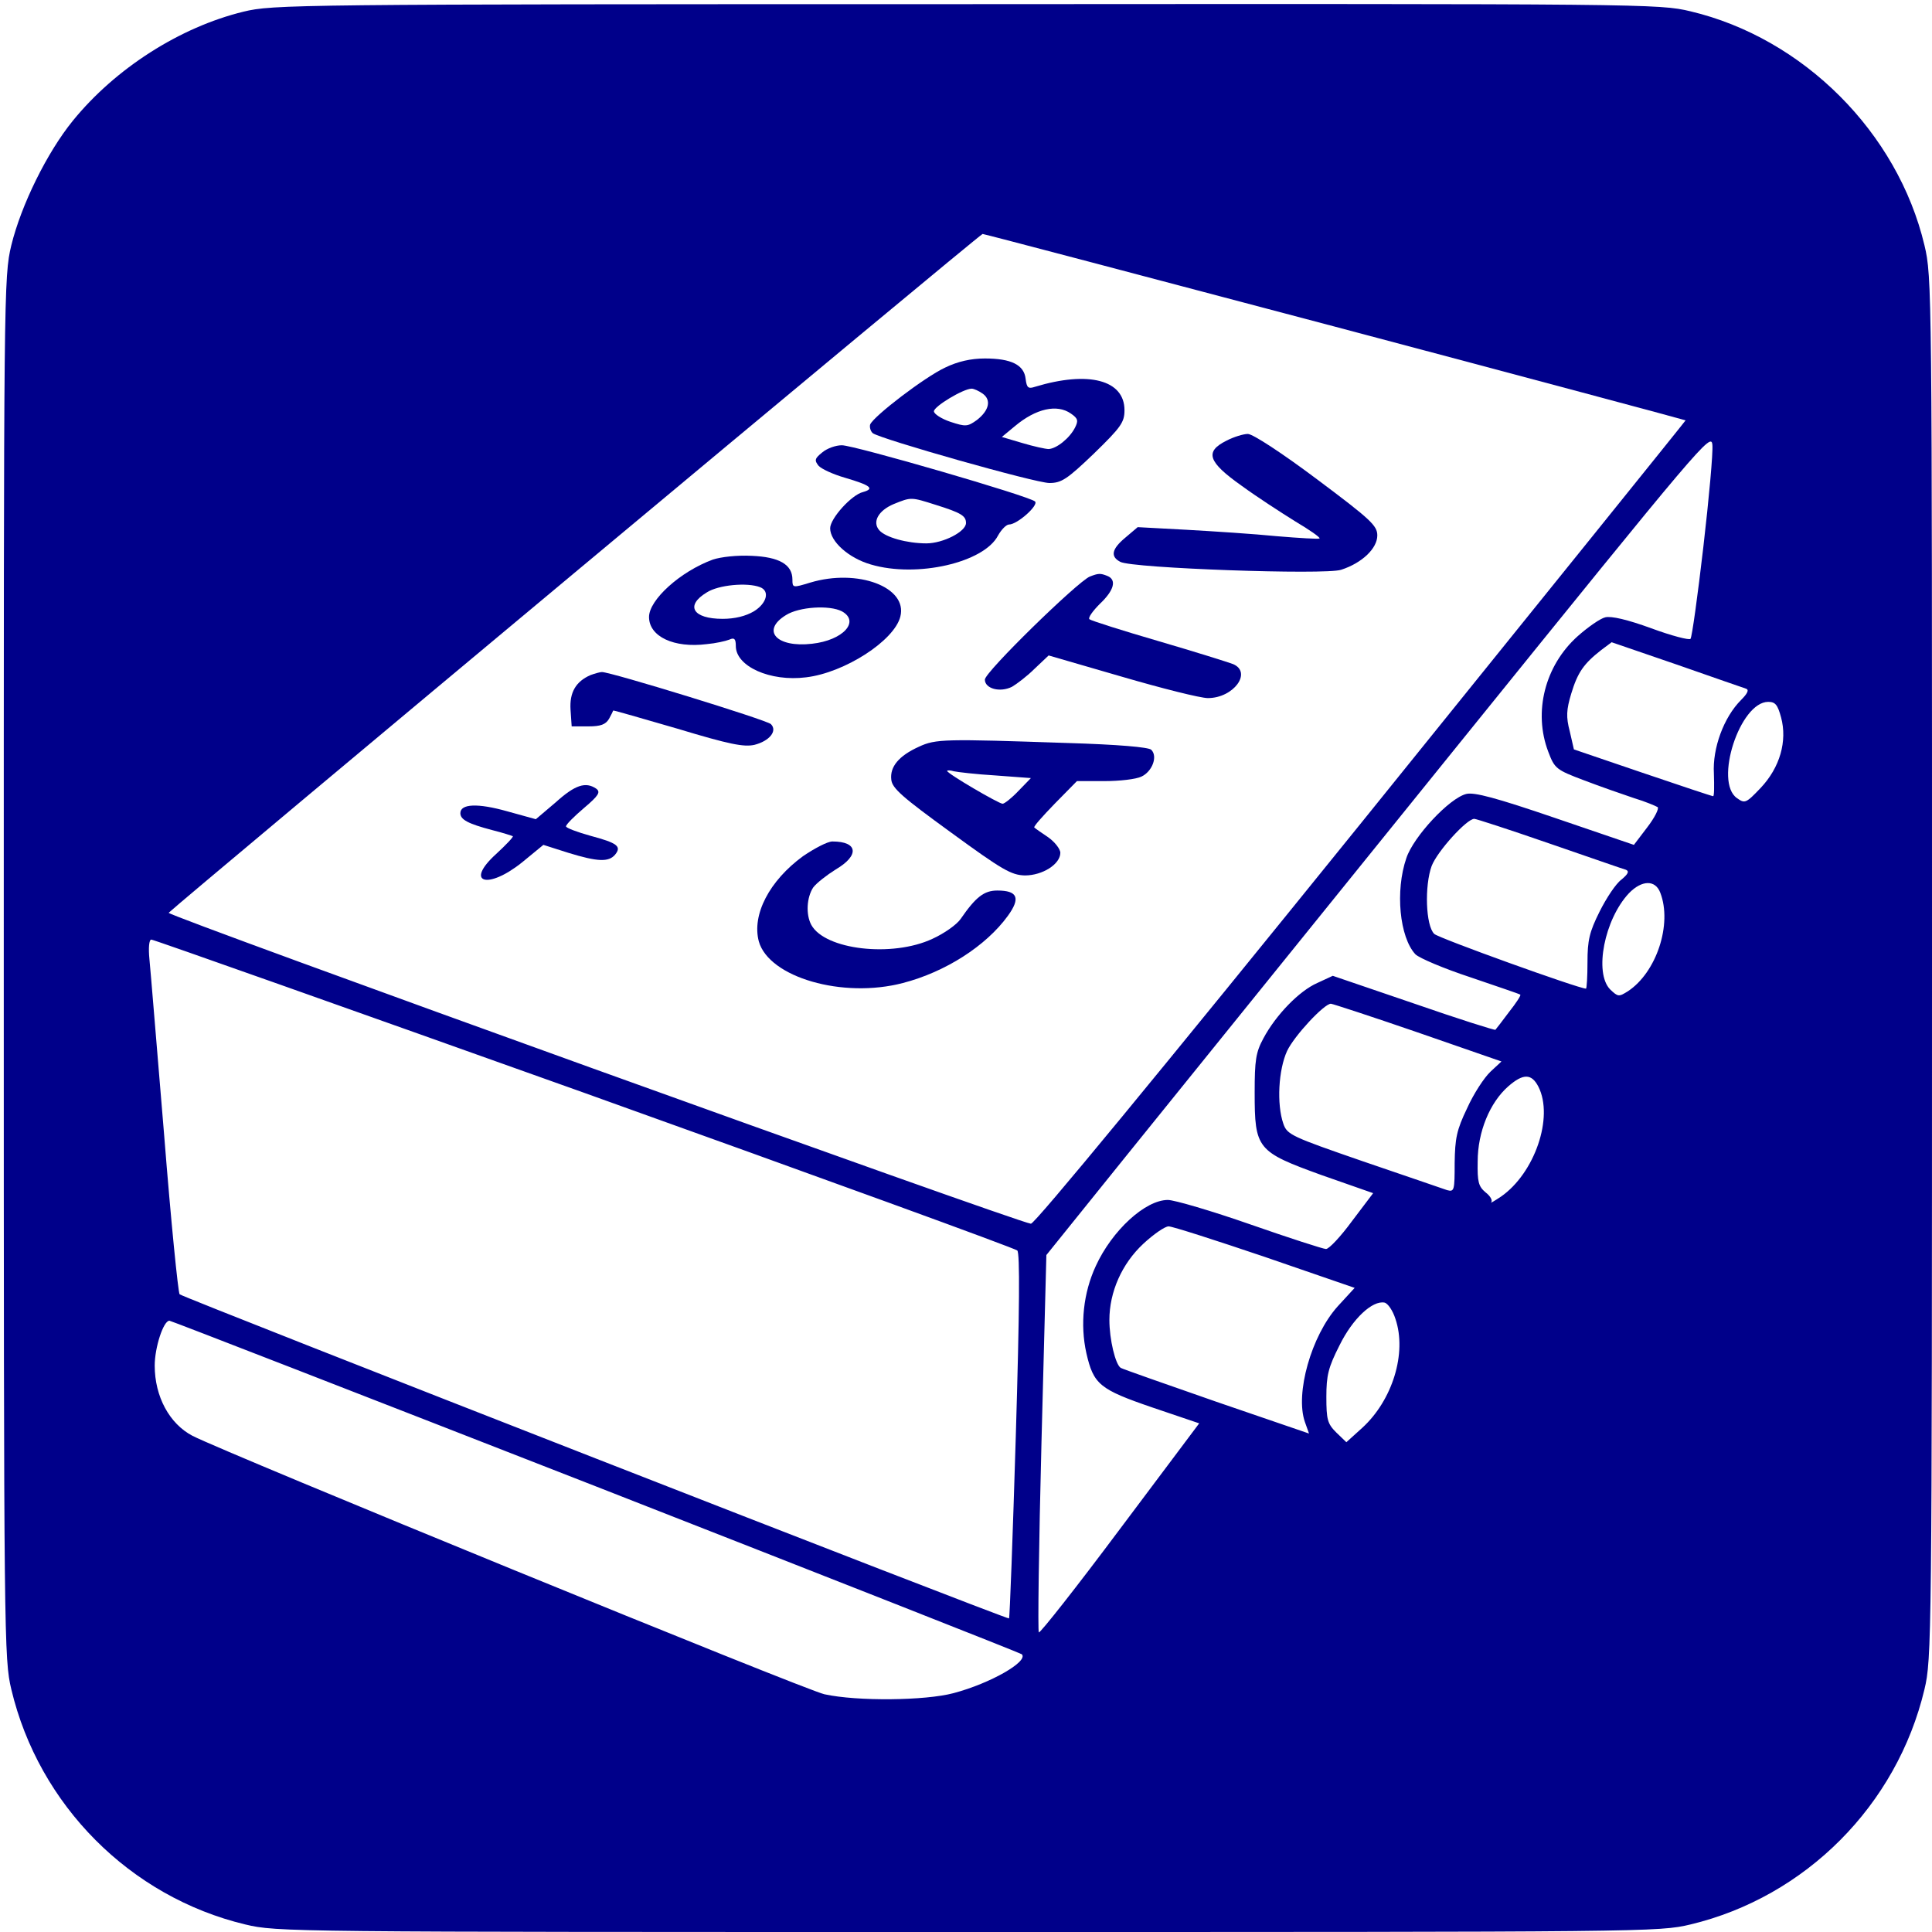 <?xml version="1.0" standalone="no"?>
<!DOCTYPE svg PUBLIC "-//W3C//DTD SVG 20010904//EN"
 "http://www.w3.org/TR/2001/REC-SVG-20010904/DTD/svg10.dtd">
<svg version="1.0" xmlns="http://www.w3.org/2000/svg"
 width="512pt" height="512pt" viewBox="0 0 512 512"
 preserveAspectRatio="xMidYMid meet">

<g transform="translate(0,512) scale(0.1,-0.1)"
fill="#00008A" stroke="none">
<path d="M645 5089 c-168 -41 -339 -150 -452 -289 -69 -85 -137 -224 -163
-330 -20 -84 -20 -114 -20 -1915 0 -1787 1 -1832 20 -1912 73 -307 315 -550
620 -623 84 -20 110 -20 1915 -20 1805 0 1831 0 1915 20 305 73 547 316 620
623 19 80 20 125 20 1912 0 1801 0 1831 -20 1915 -71 299 -321 549 -620 620
-84 20 -113 20 -1920 19 -1784 0 -1837 -1 -1915 -20z m2894 -835 c509 -135
927 -247 928 -248 1 0 -386 -480 -859 -1066 -531 -657 -866 -1064 -876 -1063
-37 4 -2292 817 -2285 824 41 39 2150 1799 2157 1799 4 0 425 -111 935 -246z
m975 -584 c-15 -129 -30 -238 -34 -243 -3 -4 -50 8 -104 28 -63 23 -106 33
-122 29 -13 -3 -46 -26 -73 -50 -87 -78 -118 -201 -78 -306 17 -45 21 -48 95
-76 42 -16 102 -37 132 -47 30 -9 58 -21 63 -24 4 -4 -8 -28 -28 -54 l-35 -46
-208 71 c-158 54 -215 69 -236 64 -45 -11 -140 -113 -159 -170 -30 -87 -18
-210 24 -255 10 -10 76 -38 146 -61 70 -24 130 -44 132 -46 2 -2 -11 -22 -30
-46 -18 -24 -34 -45 -36 -47 -1 -2 -99 29 -217 70 l-214 73 -41 -19 c-48 -21
-110 -85 -143 -147 -20 -37 -23 -58 -23 -143 0 -150 6 -157 177 -219 l137 -48
-56 -74 c-30 -41 -61 -74 -69 -74 -7 0 -97 29 -200 65 -103 36 -202 65 -219
65 -60 0 -148 -81 -191 -175 -33 -71 -42 -155 -25 -231 19 -83 35 -96 175
-144 l124 -42 -210 -280 c-115 -154 -212 -277 -215 -274 -3 3 0 229 7 503 l13
497 211 262 c116 144 513 635 881 1091 648 802 670 828 673 794 2 -20 -9 -142
-24 -271z m113 -375 c9 -3 4 -13 -13 -30 -46 -46 -76 -128 -72 -195 1 -33 1
-60 -2 -60 -3 0 -87 28 -187 62 l-182 62 -11 48 c-10 38 -9 57 4 100 17 56 33
79 79 115 l28 21 172 -59 c94 -33 178 -62 184 -64z m93 -76 c17 -63 -3 -133
-54 -187 -39 -41 -42 -42 -63 -27 -61 43 8 255 83 255 19 0 25 -8 34 -41z
m-615 -334 c105 -36 196 -68 204 -70 9 -4 6 -11 -12 -26 -15 -11 -40 -49 -58
-85 -27 -54 -32 -76 -32 -134 0 -39 -2 -70 -4 -70 -19 0 -391 134 -402 145
-23 22 -26 128 -7 180 15 39 93 125 113 125 5 0 94 -29 198 -65z m295 -131
c32 -83 -10 -211 -86 -261 -24 -15 -26 -15 -47 5 -43 44 -15 186 50 255 34 35
70 36 83 1z m-2852 -530 c625 -224 1142 -412 1148 -418 7 -8 6 -155 -4 -491
-8 -264 -16 -482 -18 -484 -4 -4 -2186 849 -2198 859 -4 5 -23 194 -41 422
-19 227 -36 437 -39 466 -3 30 -1 52 5 52 6 0 522 -183 1147 -406z m2209 160
l222 -77 -29 -27 c-17 -16 -45 -59 -62 -97 -28 -58 -32 -80 -33 -145 0 -73 -1
-77 -20 -72 -11 4 -111 38 -222 76 -191 66 -202 71 -212 100 -18 52 -13 143
10 193 19 40 98 125 116 125 4 0 108 -34 230 -76z m320 -144 c41 -81 -10 -229
-99 -291 -18 -12 -30 -19 -26 -15 4 5 -3 17 -15 26 -19 16 -22 28 -21 82 0 78
32 156 81 199 40 35 62 34 80 -1z m-725 -451 l238 -82 -45 -49 c-70 -78 -113
-231 -87 -306 l11 -31 -245 84 c-135 47 -249 87 -254 90 -14 9 -30 75 -30 127
0 74 33 149 90 202 27 25 57 46 67 46 10 0 125 -37 255 -81z m346 -164 c31
-91 -8 -216 -88 -289 l-42 -38 -27 26 c-23 23 -26 34 -26 94 0 57 5 78 35 137
35 71 87 119 119 113 9 -2 22 -21 29 -43z m-2119 -444 c618 -242 1126 -442
1129 -445 18 -19 -83 -77 -181 -103 -75 -20 -255 -22 -342 -3 -49 10 -1588
640 -1675 685 -61 32 -100 104 -100 186 0 48 23 119 39 119 4 0 513 -198 1130
-439z"/>
<path d="M2505 4146 c-54 -25 -190 -129 -199 -151 -2 -7 1 -18 7 -23 22 -16
431 -132 468 -132 32 0 47 10 118 78 72 70 81 83 81 115 0 80 -95 105 -237 62
-18 -6 -22 -3 -25 21 -4 37 -38 54 -108 54 -37 0 -72 -8 -105 -24z m99 -69
c24 -17 17 -45 -15 -70 -25 -18 -30 -18 -70 -5 -24 8 -44 21 -44 28 0 13 78
60 100 60 6 0 19 -6 29 -13z m234 -53 c19 -13 20 -19 11 -37 -14 -28 -49 -56
-70 -57 -8 0 -40 7 -70 16 l-54 16 35 29 c55 46 111 59 148 33z"/>
<path d="M3250 3952 c-58 -29 -49 -56 40 -119 41 -30 106 -72 143 -95 37 -22
66 -42 64 -45 -3 -2 -53 1 -113 6 -60 6 -168 13 -239 17 l-130 7 -33 -28 c-36
-30 -40 -50 -13 -64 31 -17 543 -35 585 -21 56 18 96 57 96 91 0 26 -17 42
-160 149 -92 69 -170 120 -183 120 -12 0 -38 -8 -57 -18z"/>
<path d="M2179 3921 c-20 -16 -21 -21 -10 -35 8 -9 39 -23 70 -32 68 -20 80
-29 48 -38 -30 -7 -87 -70 -87 -96 0 -35 49 -79 108 -96 122 -36 300 5 337 77
9 16 22 29 29 29 22 0 79 51 69 61 -14 14 -479 149 -512 149 -16 0 -39 -8 -52
-19z m301 -139 c67 -21 80 -29 80 -48 0 -23 -61 -54 -105 -54 -51 0 -109 16
-125 35 -19 22 -2 52 38 69 47 19 46 19 112 -2z"/>
<path d="M1889 3637 c-87 -32 -169 -107 -169 -152 0 -52 66 -83 153 -72 23 2
50 8 60 12 13 6 17 2 17 -17 0 -54 91 -95 186 -83 102 12 234 97 250 161 20
78 -113 128 -239 90 -46 -14 -47 -14 -47 8 0 40 -35 60 -108 63 -39 2 -82 -3
-103 -10z m125 -73 c27 -10 18 -43 -16 -64 -22 -13 -51 -20 -83 -20 -79 0
-100 35 -42 70 31 20 107 27 141 14z m217 -64 c49 -27 3 -77 -79 -86 -94 -11
-136 35 -69 76 35 22 115 27 148 10z"/>
<path d="M2888 3592 c-33 -14 -278 -253 -278 -273 0 -24 40 -35 72 -19 12 7
40 28 60 48 l37 35 193 -56 c106 -31 209 -57 229 -57 68 0 118 68 67 90 -13 5
-102 33 -198 61 -96 28 -178 54 -183 58 -4 4 9 22 28 41 38 36 45 64 19 74
-18 7 -23 7 -46 -2z"/>
<path d="M1565 3331 c-39 -17 -56 -46 -53 -92 l3 -44 44 0 c33 0 46 5 55 20 6
11 11 21 11 22 1 1 77 -21 170 -48 139 -42 176 -49 204 -43 40 10 62 37 44 55
-11 11 -427 139 -448 138 -5 0 -19 -4 -30 -8z"/>
<path d="M2435 3141 c-53 -24 -77 -53 -73 -87 2 -23 30 -47 158 -140 137 -100
160 -113 196 -114 47 0 94 30 94 60 0 10 -15 29 -32 41 -18 12 -35 24 -37 26
-3 2 22 30 54 63 l59 60 73 0 c40 0 84 5 98 12 28 13 44 53 26 71 -7 7 -89 14
-223 18 -325 11 -348 11 -393 -10z m203 -76 l94 -7 -33 -34 c-18 -19 -37 -34
-42 -34 -10 0 -147 80 -147 87 0 2 8 2 18 -1 9 -2 59 -8 110 -11z"/>
<path d="M1473 2994 l-53 -45 -76 21 c-78 22 -124 20 -124 -5 0 -17 20 -28 85
-45 28 -7 52 -15 54 -16 2 -2 -18 -23 -44 -47 -85 -77 -23 -96 69 -22 l56 46
66 -21 c78 -24 107 -25 124 -5 18 22 6 31 -65 50 -36 10 -65 21 -65 25 0 5 21
26 48 49 39 33 44 42 32 51 -28 19 -56 10 -107 -36z"/>
<path d="M2128 2851 c-89 -65 -136 -155 -117 -226 27 -95 222 -152 382 -110
112 29 220 98 278 178 34 47 26 67 -28 67 -35 0 -57 -17 -97 -75 -10 -15 -44
-39 -75 -53 -107 -50 -285 -29 -321 37 -15 28 -12 73 5 99 9 12 36 33 60 48
63 37 59 74 -9 74 -13 0 -47 -18 -78 -39z"/>
</g>
</svg>
